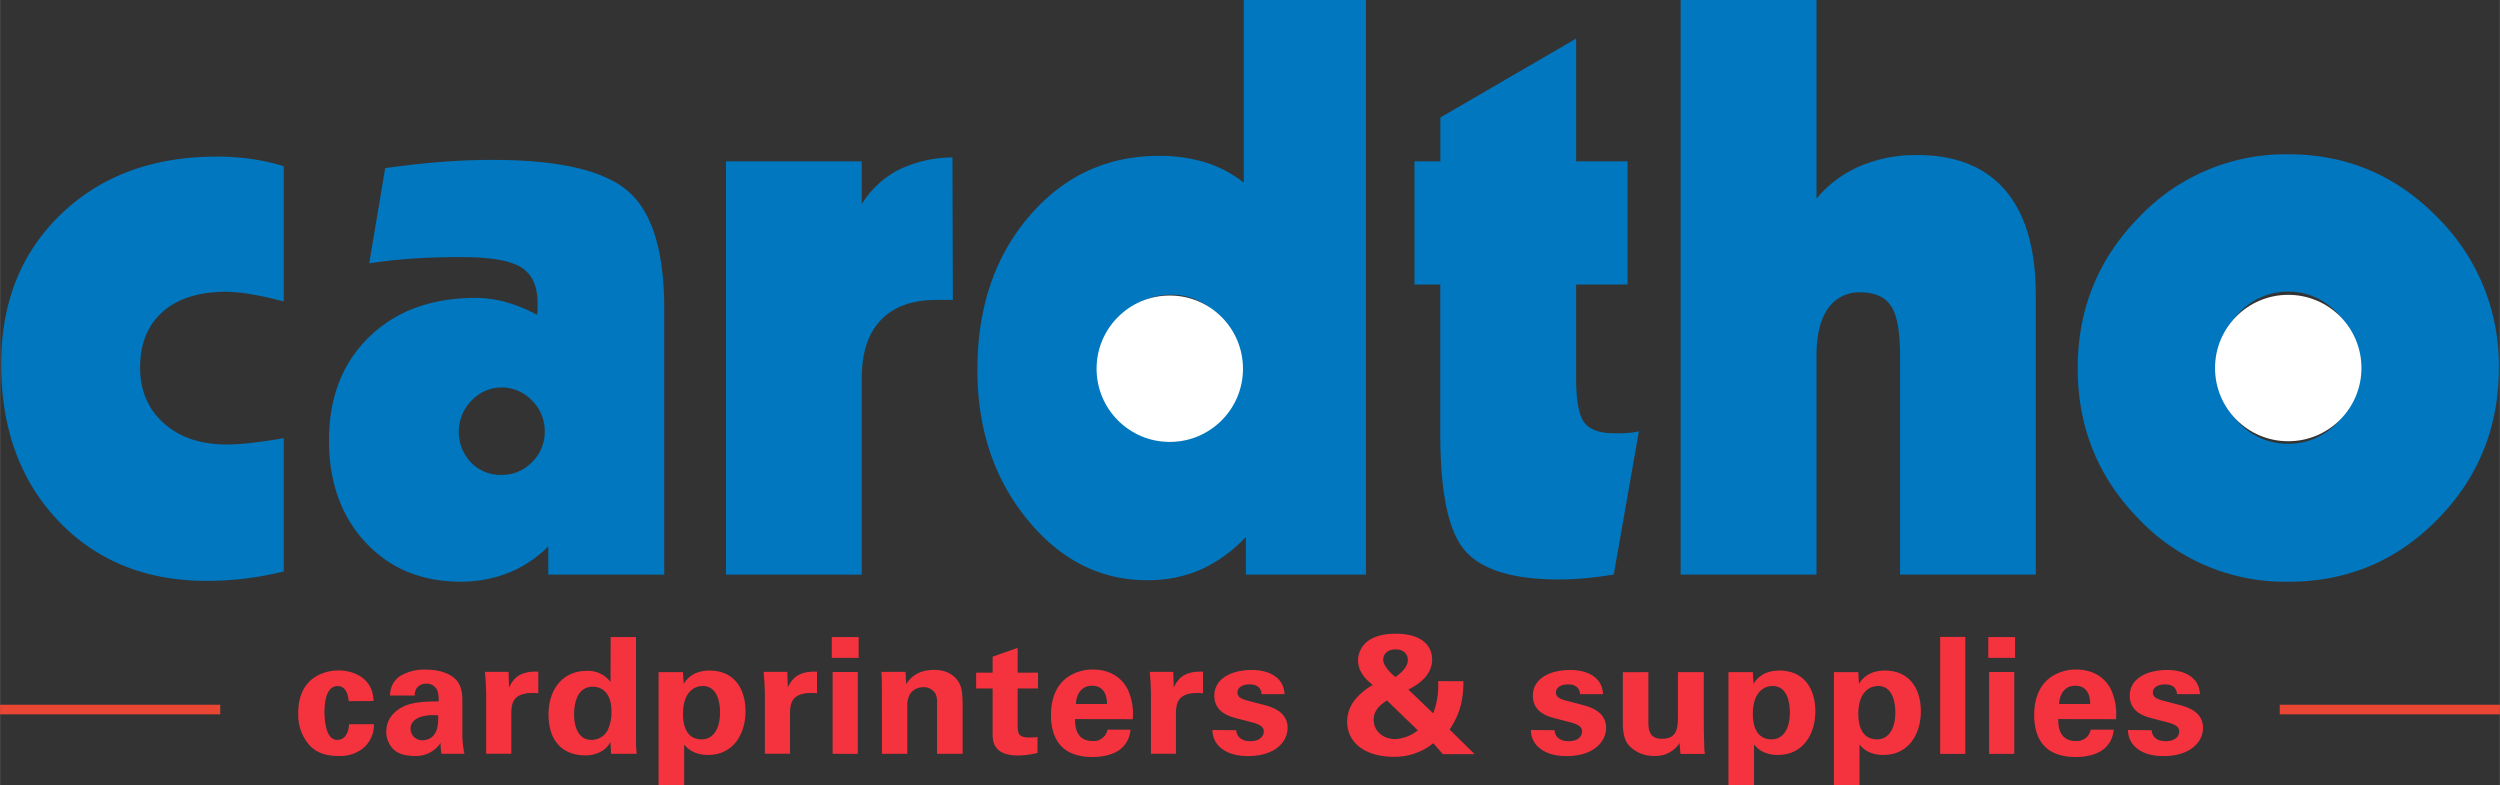 <svg xmlns="http://www.w3.org/2000/svg" width="241.3mm" height="75.79mm" viewBox="0 0 684 214.85">
  <rect x="0" y="0" width="684" height="214.85" fill="#333333" stroke="none"/>
  <defs>
    <style>
      .cls-1 {
        fill: #f5333f;
      }

      .cls-2 {
        fill: none;
        stroke: #e94734;
        stroke-miterlimit: 10;
        stroke-width: 2.63px;
      }

      .cls-3 {
        fill: #0077be;
      }

      .cls-4 {
        fill: #fff;
      }
    </style>
  </defs>
  <title>logo-cardtho</title>
  <g id="Layer_2" data-name="Layer 2">
    <g id="Laag_1" data-name="Laag 1">
      <g>
        <g>
          <g>
            <path class="cls-1" d="M95.39,191.84c-.09-.8-.37-4.12-3-4.12-3.26,0-3.63,4.69-3.63,7.12,0,1.24.14,5.23,1.72,6.86a2.42,2.42,0,0,0,1.86.75c.74,0,2.88-.31,3.16-4.29h6.79a8.26,8.26,0,0,1-3,6.6,10,10,0,0,1-6.7,2.08c-3.11,0-5.86-.67-8-3a12.62,12.62,0,0,1-3-8.8c0-10.18,7.86-11.6,11-11.6,4.37,0,9.53,2.3,9.58,8.37Z"/>
            <path class="cls-1" d="M120.77,206.26a17.2,17.2,0,0,1-.23-3,8,8,0,0,1-7,3.58c-3.39,0-4.92-.93-5.86-1.77a6.76,6.76,0,0,1-2-4.91c0-1.77.65-5,5-7,2.89-1.24,7-1.24,9.31-1.24a8.24,8.24,0,0,0-.33-3,3.21,3.21,0,0,0-3.07-1.86,3.17,3.17,0,0,0-2.6,1.24,3.24,3.24,0,0,0-.51,2h-6.75a6.16,6.16,0,0,1,2.65-5.27,12.76,12.76,0,0,1,7.12-1.81c1.95,0,6,.31,8.37,2.88,1.58,1.81,1.62,4.46,1.62,5.48l0,9a25.64,25.64,0,0,0,.56,5.66Zm-8.46-6.9a3.15,3.15,0,0,0,3.34,3.18,4,4,0,0,0,2.93-1.28c1.21-1.42,1.31-3.14,1.31-5.53C115.47,195.38,112.31,196.7,112.31,199.36Z"/>
            <path class="cls-1" d="M133,189.4c0-1.06-.19-4.29-.33-5.57h6.46l.14,4.29c.89-1.91,2.42-4.6,8-4.34v5.89c-7-.62-7.39,2.79-7.39,5.57v11H133Z"/>
            <path class="cls-1" d="M167.06,174.31H174v28.32a34.77,34.77,0,0,0,.19,3.63h-7L167,203a6.07,6.07,0,0,1-2.38,2.52,8.46,8.46,0,0,1-4.55,1.15c-6.28,0-10-4.11-10-11.1,0-7.39,4.23-12,10.37-12a7.61,7.61,0,0,1,6.6,3.06Zm-5.25,28.14a5,5,0,0,0,4.37-2.52,11.41,11.41,0,0,0,1.11-5.26c0-4.39-2-6.77-5.11-6.77-4.61,0-5.12,5.26-5.12,7.52C157.06,199.14,158.37,202.45,161.81,202.45Z"/>
            <path class="cls-1" d="M186.86,183.91l.18,3.19c2.14-3.58,6.05-3.63,7.17-3.63,6.09,0,9.76,4.34,9.76,11.15,0,6.33-3.44,11.95-10.23,11.95-4.23,0-6-2.12-6.56-2.88v11.16h-7V183.91Zm10.14,11c0-2.66-.7-7.22-4.75-7.22-2.23,0-5.39,1.6-5.39,7.62,0,1.32,0,7,5.11,7C195.23,202.28,197,199.31,197,194.89Z"/>
            <path class="cls-1" d="M209.26,189.4c0-1.06-.19-4.29-.33-5.57h6.47l.13,4.29c.89-1.91,2.42-4.6,8-4.34v5.89c-7-.62-7.39,2.79-7.39,5.57v11h-6.88Z"/>
            <path class="cls-1" d="M227.57,174.31h7.35V180h-7.35Zm.23,9.56h6.88v22.39H227.8Z"/>
            <path class="cls-1" d="M241.28,187.9c0-.09,0-2.53-.14-4.07h6.6l.19,3.36c.65-1,2.51-3.9,7.63-3.9,4.6,0,6.55,2.66,7.16,4.21.51,1.37.65,2.52.65,6.68v12.08h-7v-13.9a5.13,5.13,0,0,0-.37-2.43,3.62,3.62,0,0,0-3.35-1.9,4.34,4.34,0,0,0-3.58,1.72,5.9,5.9,0,0,0-.84,3.41v13.1h-6.93Z"/>
            <path class="cls-1" d="M283.86,206a22.1,22.1,0,0,1-5.34.71c-6.94,0-6.94-4.16-6.94-6V188.38h-4.51v-4.33h4.51v-4.38l6.84-2.4v6.78H284v4.33h-5.58v10.09c.05,2,.05,3.32,3.12,3.32a17.87,17.87,0,0,0,2.32-.13Z"/>
            <path class="cls-1" d="M294.13,196.75c0,1.46,0,6,4.79,6a3.82,3.82,0,0,0,4.09-3.1h6.28a7.36,7.36,0,0,1-2.23,4.87c-1.72,1.73-4.79,2.61-8.23,2.61-2,0-5.82-.35-8.28-2.78-2.14-2.13-3-5.14-3-8.72s.93-8,4.88-10.58a12.21,12.21,0,0,1,6.6-1.86c3.35,0,7.35,1.24,9.49,5.4a15.8,15.8,0,0,1,1.39,8.19Zm8.74-4.12c0-1-.09-5-4.09-5-3,0-4.28,2.39-4.42,5Z"/>
            <path class="cls-1" d="M314.9,189.4c0-1.06-.18-4.29-.32-5.57H321l.14,4.29c.88-1.91,2.42-4.6,8-4.34v5.89c-7-.62-7.4,2.79-7.4,5.57v11H314.9Z"/>
            <path class="cls-1" d="M338.24,199.8c.09,1.42,1,3,3.9,3,2.47,0,3.63-1.32,3.63-2.65,0-1-.56-1.82-3.25-2.52l-4.28-1.11c-1.91-.53-6-1.64-6-6.2,0-4.33,4.19-7,10.28-7,4.84,0,8.74,2.13,8.93,6.6h-6.28c-.18-2.48-2.28-2.66-3.35-2.66-1.86,0-3.25.84-3.25,2.21s1.16,1.82,3.21,2.35l4.23,1.11c4.28,1.1,6.28,3.18,6.28,6.23,0,3.85-3.49,7.71-10.79,7.71-3,0-5.91-.62-8.05-2.75a6.24,6.24,0,0,1-1.72-4.38Z"/>
            <path class="cls-1" d="M400.39,186.39c0,5.35-1,9-3.76,13.23l6.83,6.73h-8.69l-2.61-3a16.84,16.84,0,0,1-10.88,3.72c-7.3,0-12.69-3.5-12.69-9.65a9.56,9.56,0,0,1,2.41-6.28,16.81,16.81,0,0,1,4.61-3.72c-1.12-.88-4.05-3.14-4.05-6.77,0-1.9,1.12-7.25,10.28-7.25,8.69,0,10,4.69,10,7,0,4.91-4.74,7.34-6.51,8.27l6.79,6.51a20.84,20.84,0,0,0,1.35-8.81Zm-20.92,5.27c-2.05,1.28-3.63,2.87-3.63,5.26,0,3.37,2.84,5.31,5.91,5.31a11.06,11.06,0,0,0,6.18-2.39Zm5.72-11.06c0-1.73-1.3-2.92-3.35-2.92s-3.39,1.15-3.39,2.83c0,2,2.88,4.38,3.34,4.73C382.77,184.58,385.19,182.72,385.19,180.6Z"/>
            <path class="cls-1" d="M425.34,199.8c.09,1.42,1,3,3.9,3,2.47,0,3.63-1.32,3.63-2.65,0-1-.56-1.82-3.25-2.52l-4.28-1.11c-1.91-.53-5.95-1.64-5.95-6.2,0-4.33,4.18-7,10.27-7,4.84,0,8.75,2.13,8.93,6.6h-6.28c-.18-2.48-2.28-2.66-3.35-2.66-1.86,0-3.25.84-3.25,2.21s1.16,1.82,3.21,2.35l4.23,1.11c4.28,1.1,6.28,3.18,6.28,6.23,0,3.85-3.49,7.71-10.79,7.71-3,0-5.91-.62-8.05-2.75a6.18,6.18,0,0,1-1.71-4.38Z"/>
            <path class="cls-1" d="M451,183.91v13.32c0,2,0,4.91,3.67,4.91,4.42,0,4.42-3.14,4.42-6.94V183.91h7.07v14.74c.09,4.82.14,5.4.14,6s.09,1,.18,1.64h-6.7l-.23-3a7.76,7.76,0,0,1-6.93,3.54,9.11,9.11,0,0,1-7.06-3c-1.54-1.82-1.54-4.92-1.54-6v-13.9Z"/>
            <path class="cls-1" d="M479.58,183.91l.19,3.19c2.14-3.58,6-3.63,7.16-3.63,6.09,0,9.76,4.34,9.76,11.15,0,6.33-3.44,11.95-10.23,11.95-4.23,0-5.95-2.12-6.55-2.88v11.16h-7V183.91Zm10.14,11c0-2.66-.7-7.22-4.74-7.22-2.24,0-5.4,1.6-5.4,7.62,0,1.32.05,7,5.12,7C488,202.28,489.72,199.31,489.72,194.89Z"/>
            <path class="cls-1" d="M508.44,183.91l.19,3.19c2.14-3.58,6-3.63,7.16-3.63,6.09,0,9.77,4.34,9.77,11.15,0,6.33-3.44,11.95-10.23,11.95-4.23,0-6-2.12-6.56-2.88v11.16h-7V183.91Zm10.14,11c0-2.66-.69-7.22-4.74-7.22-2.23,0-5.4,1.6-5.4,7.62,0,1.32.05,7,5.12,7C516.81,202.28,518.58,199.31,518.58,194.89Z"/>
            <path class="cls-1" d="M530.84,174.27h6.88v32h-6.88Z"/>
            <path class="cls-1" d="M544,174.31h7.34V180H544Zm.23,9.56h6.88v22.39h-6.88Z"/>
            <path class="cls-1" d="M563.15,196.75c0,1.46,0,6,4.79,6a3.82,3.82,0,0,0,4.09-3.1h6.28a7.26,7.26,0,0,1-2.23,4.87c-1.72,1.73-4.79,2.61-8.23,2.61-2,0-5.82-.35-8.28-2.78-2.14-2.13-3-5.14-3-8.72s.93-8,4.88-10.58a12.21,12.21,0,0,1,6.6-1.86c3.35,0,7.35,1.24,9.49,5.4a15.92,15.92,0,0,1,1.4,8.19Zm8.74-4.12c0-1-.09-5-4.09-5-3,0-4.28,2.39-4.42,5Z"/>
            <path class="cls-1" d="M588.71,199.8c.1,1.42,1,3,3.91,3,2.47,0,3.63-1.32,3.63-2.65,0-1-.56-1.82-3.26-2.52l-4.28-1.11c-1.9-.53-6-1.64-6-6.2,0-4.33,4.19-7,10.28-7,4.83,0,8.74,2.13,8.93,6.6h-6.28c-.19-2.48-2.28-2.66-3.35-2.66-1.86,0-3.25.84-3.25,2.21s1.16,1.82,3.2,2.35l4.23,1.11c4.28,1.1,6.29,3.18,6.29,6.23,0,3.85-3.49,7.71-10.8,7.71-3,0-5.9-.62-8-2.75a6.24,6.24,0,0,1-1.72-4.38Z"/>
          </g>
          <line class="cls-2" y1="194.14" x2="60.24" y2="194.14"/>
          <line class="cls-2" x1="623.76" y1="194.14" x2="684" y2="194.14"/>
        </g>
        <g>
          <g>
            <path class="cls-3" d="M77.62,156.36a90.58,90.58,0,0,1-10.47,1.93,86,86,0,0,1-10.57.65q-25,0-40.65-16.43T.3,99.55q0-25.23,16.43-41T59.58,42.85a64.44,64.44,0,0,1,9.13.64,55.22,55.22,0,0,1,8.91,2v37c-3.58-.93-6.62-1.62-9.12-2a40,40,0,0,0-6.66-.65q-11.18,0-17.35,5.48t-6.17,15.25q0,9.45,6.5,15.25t17.23,5.8a60.15,60.15,0,0,0,6.71-.43c2.47-.29,5.43-.72,8.86-1.29Z"/>
            <path class="cls-3" d="M150,157.22v-7.73a32.16,32.16,0,0,1-10.9,7.25A35.27,35.27,0,0,1,126,159.15q-16,0-26-10.74T90,120.49q0-17.61,11-28.3t29.15-10.68a30.9,30.9,0,0,1,8.33,1.18,41.1,41.1,0,0,1,8.43,3.44,11.85,11.85,0,0,0,.16-1.24c0-.46,0-1.13,0-2,0-4.66-1.52-7.91-4.56-9.78S134,70.34,126,70.34q-7.19,0-13.37.43T101,72.06L105.37,46q8.37-1.17,15.62-1.72t13.8-.53q27,0,36.94,8.48t10,32v73Zm-12.78-27.28a11.34,11.34,0,0,0,8.32-3.49,11.45,11.45,0,0,0,3.49-8.43,11.71,11.71,0,0,0-3.49-8.43,11.34,11.34,0,0,0-16.53,0,12.2,12.2,0,0,0-.11,17A11.21,11.21,0,0,0,137.26,129.94Z"/>
            <path class="cls-3" d="M198.62,157.22V44.14h37.15v11.7a26,26,0,0,1,10-9.34,34.82,34.82,0,0,1,14.82-3.44l.11,39h-4.41q-10,0-15.25,5.47t-5.26,15.79v53.91Z"/>
            <path class="cls-3" d="M340.87,146.91a39,39,0,0,1-12.47,9,36.24,36.24,0,0,1-14.5,2.84q-19.33,0-32.91-16.7t-13.58-40.86q0-25.45,14.16-42t35.52-16.54a42.16,42.16,0,0,1,12.71,1.78,33.08,33.08,0,0,1,10.49,5.53V0h33.44V157.22H340.87ZM320.28,80.65a17.15,17.15,0,0,0-13,5.85,21.5,21.5,0,0,0,0,28.52,17.38,17.38,0,0,0,26,0,20.42,20.42,0,0,0,5.36-14.34,20.38,20.38,0,0,0-5.31-14.28A17,17,0,0,0,320.28,80.65Z"/>
            <path class="cls-3" d="M441.53,157.22q-4.18.65-7.89,1t-7.25.32q-18.47,0-25.4-7.68t-6.92-32.06V77.86H387V44.14h7.09v-12l37.16-21.59V44.14h14.06V77.86H431.23v25.45q0,9.24,2.2,12.24c1.46,2,4.24,3,8.32,3,1.57,0,2.85,0,3.81-.11a18,18,0,0,0,2.85-.43Z"/>
            <path class="cls-3" d="M459.83,157.22V0H497V54.34a31.61,31.61,0,0,1,11.87-8.86,38.77,38.77,0,0,1,15.62-3.06q16,0,24.27,9.77T557,80.86v76.36H519.86v-60q0-9.68-2.42-13.43T509.12,80a10.31,10.31,0,0,0-9,4.45Q497,88.92,497,97.4v59.82Z"/>
            <path class="cls-3" d="M626.14,42.22q23.83,0,40.7,17.19a56.93,56.93,0,0,1,16.86,41.34q0,24.27-16.76,41.35t-40.8,17.07a55.21,55.21,0,0,1-40.87-17.07q-16.8-17.08-16.8-41.35t16.86-41.4A55.14,55.14,0,0,1,626.14,42.22Zm0,37.59a18.15,18.15,0,0,0-13.75,6.07,20.89,20.89,0,0,0-5.69,14.87,20.52,20.52,0,0,0,5.64,14.66,18.25,18.25,0,0,0,13.8,6,18,18,0,0,0,13.63-6.07,20.49,20.49,0,0,0,5.7-14.55A21,21,0,0,0,639.77,86,17.89,17.89,0,0,0,626.14,79.81Z"/>
          </g>
          <circle class="cls-4" cx="320.05" cy="100.89" r="20.03"/>
          <circle class="cls-4" cx="626.08" cy="100.7" r="20.03"/>
        </g>
      </g>
    </g>
  </g>
</svg>

